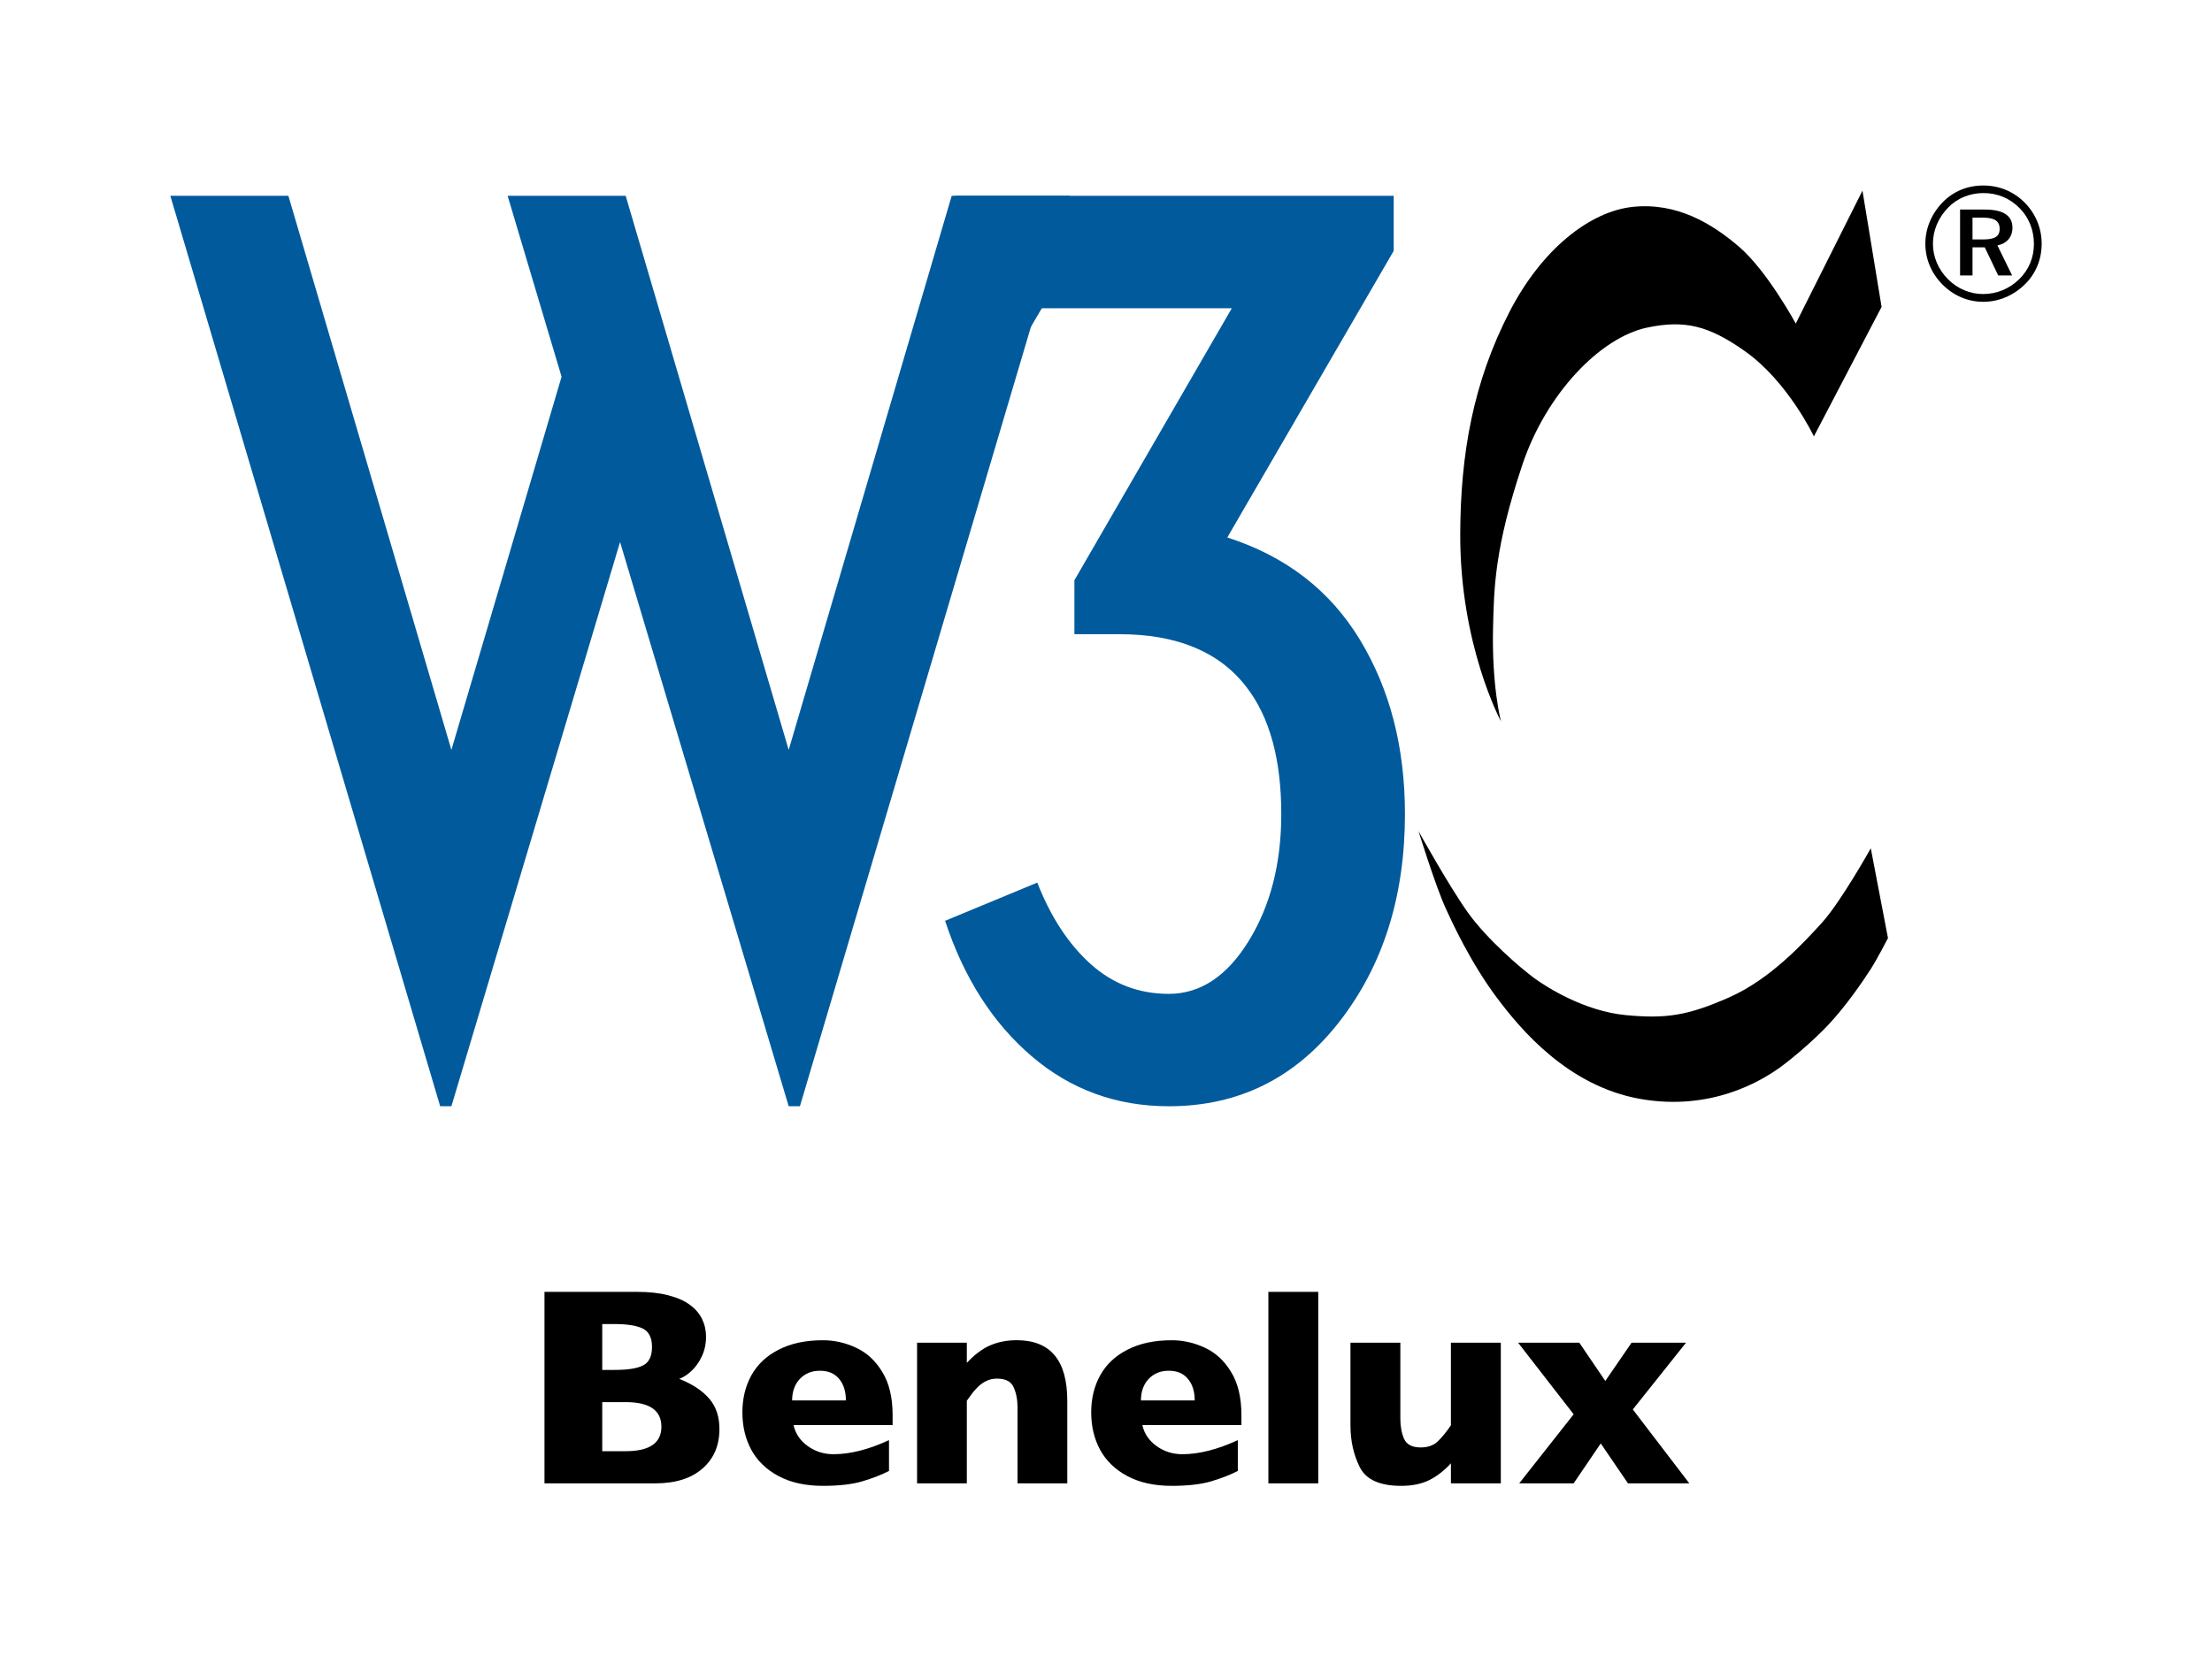 <?xml version='1.0' encoding='iso-8859-1'?>
<!DOCTYPE svg PUBLIC "-//W3C//DTD SVG 1.1//EN" "http://www.w3.org/Graphics/SVG/1.1/DTD/svg11.dtd">
<svg xmlns='http://www.w3.org/2000/svg' xml:space='preserve' version='1.1' overflow='visible' xmlns:xlink='http://www.w3.org/1999/xlink' viewBox='0 0 122.162 92.324'>
  <g shape-rendering='geometricPrecision' text-rendering='geometricPrecision' image-rendering='optimizeQuality'>
    <g id='Background'>
    </g>
    <g id='Guides'>
    </g>
    <g id='Foreground'>
      <rect fill-rule='evenodd' width='122.162' fill='#FFFFFF' clip-rule='evenodd' height='92.324'/>
      <path clip-rule='evenodd' d='M39.732,78.941c0,0.911-0.313,1.638-0.939,2.183   c-0.621,0.544-1.491,0.816-2.61,0.816H30.07V71.362h5.114c0.661,0,1.236,0.063,1.725,0.19c0.494,0.127,0.891,0.303,1.191,0.527   c0.3,0.219,0.524,0.479,0.671,0.779s0.221,0.628,0.222,0.984c0,0.387-0.077,0.746-0.229,1.076   c-0.153,0.326-0.344,0.595-0.572,0.809c-0.224,0.208-0.451,0.356-0.68,0.442c0.723,0.285,1.272,0.646,1.649,1.084   C39.542,77.687,39.732,78.249,39.732,78.941z M36.008,74.407c0-0.508-0.168-0.847-0.504-1.015c-0.335-0.168-0.86-0.252-1.572-0.252   H33.26v2.534h0.687c0.727,0,1.251-0.083,1.572-0.251C35.845,75.255,36.008,74.917,36.008,74.407z M36.527,78.812   c0-0.906-0.656-1.358-1.969-1.359H33.26v2.71h1.297C35.871,80.163,36.527,79.712,36.527,78.812z' fill-rule='evenodd'/>
      <path clip-rule='evenodd' d='M49.296,78.72h-5.473c0.107,0.473,0.369,0.86,0.786,1.16   c0.417,0.3,0.891,0.45,1.42,0.45c0.926,0,1.949-0.259,3.068-0.778v1.702c-0.402,0.208-0.891,0.399-1.465,0.572   c-0.57,0.168-1.297,0.252-2.183,0.252c-0.957,0-1.771-0.178-2.442-0.534c-0.672-0.356-1.175-0.839-1.511-1.45   C41.165,79.483,41,78.791,41,78.018c0-0.763,0.165-1.445,0.496-2.045c0.336-0.605,0.839-1.079,1.511-1.419   c0.671-0.346,1.485-0.519,2.442-0.519c0.631,0,1.239,0.137,1.824,0.412c0.59,0.27,1.074,0.715,1.45,1.335   c0.382,0.616,0.573,1.412,0.573,2.389V78.72z M46.716,77.361c0-0.499-0.125-0.896-0.374-1.191c-0.245-0.3-0.598-0.45-1.061-0.45   c-0.458,0-0.83,0.153-1.114,0.458c-0.28,0.3-0.42,0.694-0.42,1.183H46.716z' fill-rule='evenodd'/>
      <path clip-rule='evenodd' d='M58.943,81.94h-2.748v-4.03v-0.16c0-0.427-0.071-0.799-0.213-1.114   c-0.138-0.321-0.443-0.481-0.916-0.481c-0.224,0-0.422,0.043-0.595,0.13c-0.168,0.082-0.321,0.188-0.458,0.32   c-0.132,0.133-0.244,0.26-0.336,0.382s-0.186,0.252-0.282,0.389v4.564h-2.748v-7.77h2.748v1.114   c0.432-0.463,0.865-0.786,1.297-0.969c0.438-0.188,0.923-0.282,1.458-0.282c1.862,0,2.793,1.114,2.793,3.343V81.94z' fill-rule='evenodd'/>
      <path clip-rule='evenodd' d='M68.56,78.72h-5.473c0.107,0.473,0.369,0.86,0.786,1.16   c0.417,0.3,0.891,0.45,1.42,0.45c0.926,0,1.948-0.259,3.068-0.778v1.702c-0.402,0.208-0.891,0.399-1.465,0.572   c-0.57,0.168-1.297,0.252-2.183,0.252c-0.957,0-1.771-0.178-2.442-0.534c-0.672-0.356-1.175-0.839-1.511-1.45   c-0.331-0.611-0.496-1.303-0.496-2.076c0-0.763,0.165-1.445,0.496-2.045c0.336-0.605,0.839-1.079,1.511-1.419   c0.671-0.346,1.485-0.519,2.442-0.519c0.631,0,1.239,0.137,1.824,0.412c0.59,0.27,1.074,0.715,1.45,1.335   c0.382,0.616,0.573,1.412,0.573,2.389V78.72z M65.98,77.361c0-0.499-0.125-0.896-0.374-1.191c-0.244-0.3-0.598-0.45-1.061-0.45   c-0.458,0-0.83,0.153-1.114,0.458c-0.28,0.3-0.42,0.694-0.42,1.183H65.98z' fill-rule='evenodd'/>
      <rect fill-rule='evenodd' height='10.578' width='2.755' clip-rule='evenodd' y='71.362' x='70.048'/>
      <path clip-rule='evenodd' d='M82.886,81.94H80.13v-1.106c-0.387,0.417-0.793,0.73-1.221,0.939   c-0.422,0.203-0.931,0.305-1.526,0.305c-1.175,0-1.936-0.341-2.282-1.023c-0.346-0.687-0.519-1.46-0.519-2.32v-4.564h2.755v4.038   v0.16c0,0.422,0.068,0.794,0.206,1.114c0.143,0.316,0.448,0.473,0.916,0.473c0.402,0,0.72-0.114,0.954-0.343   s0.473-0.521,0.717-0.878v-4.564h2.755V81.94z' fill-rule='evenodd'/>
      <polygon points='93.296,81.94 89.908,81.94 88.404,79.735 86.908,81.94 83.901,81.94    86.908,78.125 83.84,74.171 87.221,74.171 88.656,76.285 90.106,74.171 93.113,74.171 90.175,77.857  ' clip-rule='evenodd' fill-rule='evenodd'/>
      <path d='M102.858,10.532l1.056,6.42l-3.738,7.153c0,0-1.436-3.034-3.82-4.714c-2.009-1.415-3.318-1.722-5.364-1.301   c-2.628,0.542-5.608,3.685-6.908,7.559c-1.556,4.636-1.571,6.88-1.625,8.94c-0.087,3.304,0.434,5.256,0.434,5.256   s-2.27-4.199-2.249-10.349c0.015-4.39,0.704-8.371,2.736-12.299c1.787-3.454,4.443-5.526,6.8-5.77   c2.437-0.252,4.363,0.922,5.852,2.194c1.562,1.334,3.143,4.253,3.143,4.253L102.858,10.532z'/>
      <path d='M103.318,46.861c0,0-1.653,2.953-2.682,4.091c-1.03,1.137-2.872,3.143-5.147,4.146c-2.275,1.001-3.468,1.191-5.716,0.975   c-2.246-0.216-4.334-1.517-5.066-2.06c-0.731-0.541-2.601-2.14-3.657-3.629c-1.057-1.49-2.709-4.471-2.709-4.471   s0.921,2.986,1.497,4.254c0.332,0.729,1.351,2.96,2.797,4.902c1.349,1.813,3.969,4.932,7.951,5.635   c3.982,0.705,6.719-1.083,7.396-1.517c0.677-0.433,2.104-1.628,3.007-2.594c0.943-1.009,1.835-2.296,2.33-3.067   c0.361-0.564,0.948-1.707,0.948-1.707L103.318,46.861z'/>
      <path d='M34.554,10.815l9.003,30.611l9.003-30.611h6.519L44.178,61.108h-0.621l-9.313-31.169l-9.314,31.169h-0.621   L9.407,10.815h6.519l9.003,30.611l6.085-20.614l-2.98-9.998H34.554z' fill='#005A9C'/>
      <path d='M77.591,44.966c0,4.554-1.211,8.383-3.632,11.487c-2.422,3.104-5.558,4.656-9.407,4.656   c-2.898,0-5.423-0.921-7.576-2.763c-2.152-1.842-3.746-4.335-4.781-7.481l5.091-2.11c0.746,1.904,1.729,3.405,2.95,4.501   c1.221,1.097,2.659,1.645,4.315,1.645c1.738,0,3.208-0.972,4.409-2.917c1.201-1.946,1.801-4.285,1.801-7.017   c0-3.022-0.642-5.361-1.925-7.016c-1.491-1.945-3.83-2.918-7.017-2.918h-2.483v-2.98l8.693-15.026H57.536l-2.918,4.967h-1.862   V10.815H76.97v3.043L67.78,29.69c3.229,1.036,5.671,2.92,7.326,5.652C76.762,38.075,77.591,41.281,77.591,44.966z' fill='#005A9C'/>
      <path clip-rule='evenodd' d='M109.534,10.247c-0.866,0-1.642,0.313-2.23,0.91   c-0.625,0.633-0.973,1.455-0.973,2.302c0,0.848,0.33,1.633,0.937,2.249c0.615,0.625,1.41,0.964,2.266,0.964   c0.839,0,1.651-0.339,2.284-0.955c0.607-0.589,0.937-1.374,0.937-2.258c0-0.856-0.339-1.659-0.928-2.257   C111.211,10.577,110.408,10.247,109.534,10.247z M112.327,13.485c0,0.741-0.286,1.428-0.812,1.937   c-0.553,0.535-1.24,0.821-1.999,0.821c-0.714,0-1.419-0.294-1.945-0.83c-0.526-0.536-0.821-1.223-0.821-1.955   c0-0.731,0.303-1.445,0.848-1.999c0.508-0.518,1.195-0.794,1.945-0.794c0.768,0,1.455,0.285,1.99,0.83   C112.05,12.013,112.327,12.709,112.327,13.485z M109.623,11.576h-1.374v3.64h0.687v-1.552h0.678l0.741,1.552h0.768l-0.812-1.66   c0.526-0.107,0.83-0.464,0.83-0.981C111.14,11.915,110.64,11.576,109.623,11.576z M109.498,12.022c0.643,0,0.937,0.179,0.937,0.625   c0,0.428-0.294,0.58-0.919,0.58h-0.58v-1.205H109.498z' fill-rule='evenodd'/>
    </g>
  </g>
</svg>
